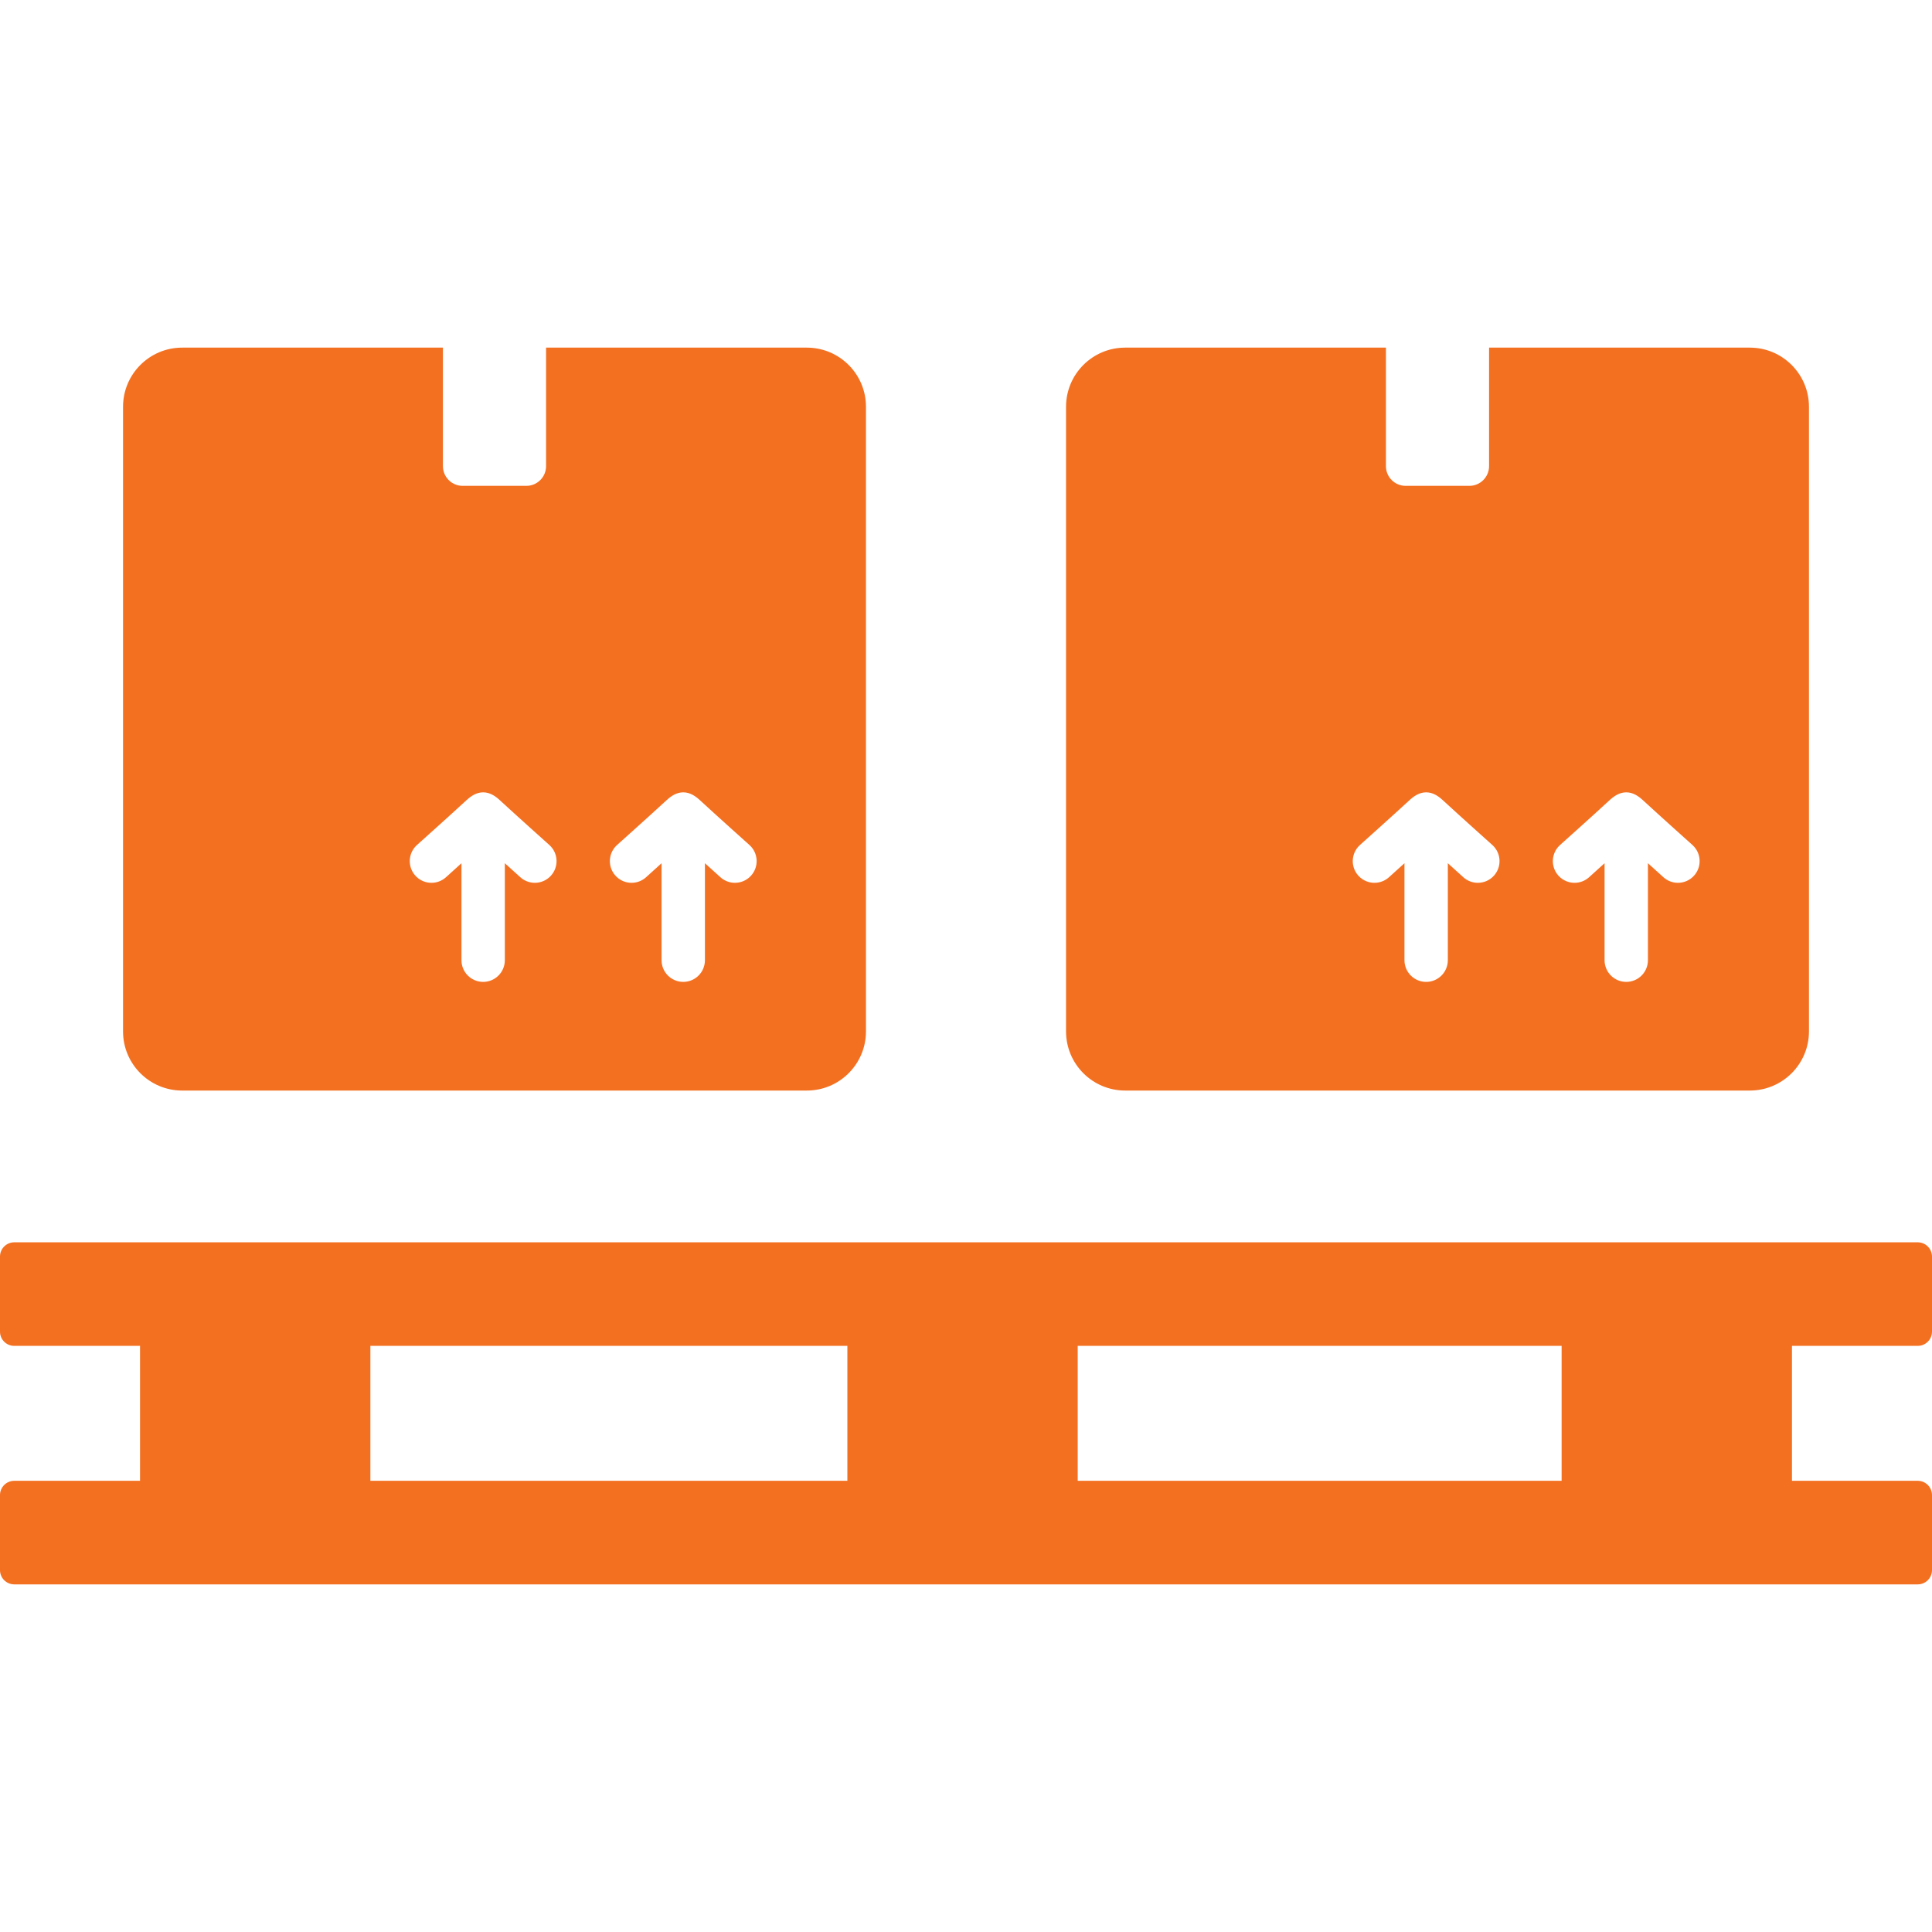 <?xml version="1.0" standalone="no"?><!DOCTYPE svg PUBLIC "-//W3C//DTD SVG 1.1//EN" "http://www.w3.org/Graphics/SVG/1.1/DTD/svg11.dtd"><svg width="100%" height="100%" viewBox="0 0 490 490" version="1.1" xmlns="http://www.w3.org/2000/svg" xmlns:xlink="http://www.w3.org/1999/xlink" xml:space="preserve" style="fill-rule:evenodd;clip-rule:evenodd;stroke-linejoin:round;stroke-miterlimit:1.414;"><g><path d="M486.382,341.346c1.998,0 3.618,-1.62 3.618,-3.619l0,-19.029c0,-1.999 -1.62,-3.619 -3.618,-3.619l-482.763,0c-1.998,0 -3.619,1.62 -3.619,3.619l0,19.029c0,1.999 1.621,3.619 3.619,3.619l31.898,0l0,34.22l-31.898,0c-1.998,0 -3.619,1.62 -3.619,3.619l0,19.029c0,1.999 1.621,3.619 3.619,3.619l482.763,0c1.998,0 3.618,-1.62 3.618,-3.619l0,-19.029c0,-1.999 -1.62,-3.619 -3.618,-3.619l-31.897,0l0,-34.22l31.897,0ZM93.937,341.346l120.976,0l0,34.22l-120.976,0l0,-34.22ZM396.064,375.565l-122.733,0l0,-34.22l122.733,0l0,34.22Z" style="fill:#f37021;fill-rule:nonzero;"/><g><path d="M443.795,88.167l-66.133,0l0,30.057c0,2.761 -2.238,5 -5,5l-16.158,0c-2.762,0 -5,-2.239 -5,-5l0,-30.057l-66.131,0c-8.285,0 -15,6.716 -15,15l0,158.422c0,8.284 6.715,15 15,15l158.422,0c8.283,0 15,-6.716 15,-15l0,-158.422c-5.68434e-14,-8.284 -6.717,-15 -15,-15ZM378.898,222.093c-1.086,1.2 -2.582,1.81 -4.082,1.81c-1.315,0 -2.635,-0.47 -3.688,-1.421c-0.98,-0.888 -3.924,-3.55 -3.924,-3.55l0,24.599c0,3.038 -2.463,5.5 -5.498,5.5c-3.037,0 -5.5,-2.462 -5.5,-5.5l0,-24.599c0,0 -2.941,2.662 -3.924,3.55c-1.051,0.952 -2.371,1.421 -3.688,1.421c-1.5,0 -2.994,-0.61 -4.08,-1.81c-2.037,-2.253 -1.863,-5.731 0.389,-7.769c0,0 8.43,-7.544 12.545,-11.348c1.17,-1.081 2.541,-2.021 4.258,-2.021c1.715,0.001 3.088,0.94 4.258,2.021c4.113,3.804 12.543,11.348 12.543,11.348c2.255,2.038 2.428,5.516 0.391,7.769ZM429.646,222.093c-1.086,1.2 -2.58,1.81 -4.08,1.81c-1.316,0 -2.637,-0.469 -3.688,-1.421c-0.98,-0.887 -3.924,-3.55 -3.924,-3.55l0,24.599c0,3.038 -2.463,5.5 -5.5,5.5c-3.035,0 -5.498,-2.462 -5.498,-5.5l0,-24.599c0,0 -2.943,2.662 -3.924,3.55c-1.053,0.952 -2.373,1.421 -3.688,1.421c-1.5,0 -2.996,-0.61 -4.082,-1.81c-2.037,-2.253 -1.863,-5.731 0.391,-7.769c0,0 8.43,-7.544 12.543,-11.348c1.17,-1.081 2.543,-2.021 4.258,-2.021c1.717,0.001 3.088,0.94 4.258,2.021c4.115,3.804 12.545,11.348 12.545,11.348c2.253,2.038 2.427,5.516 0.389,7.769Z" style="fill:#f37021;fill-rule:nonzero;"/><path d="M204.629,88.167l-66.133,0l0,30.057c0,2.761 -2.238,5 -5,5l-16.158,0c-2.762,0 -5,-2.239 -5,-5l0,-30.057l-66.132,0c-8.284,0 -15,6.716 -15,15l0,158.422c0,8.284 6.716,15 15,15l158.423,0c8.283,0 15,-6.716 15,-15l0,-158.422c-2.84217e-14,-8.284 -6.717,-15 -15,-15ZM139.731,222.093c-1.086,1.2 -2.581,1.81 -4.081,1.81c-1.316,0 -2.636,-0.47 -3.688,-1.421c-0.981,-0.888 -3.924,-3.55 -3.924,-3.55l0,24.599c0,3.038 -2.463,5.5 -5.499,5.5c-3.036,0 -5.499,-2.462 -5.499,-5.5l0,-24.599c0,0 -2.942,2.662 -3.924,3.55c-1.052,0.952 -2.372,1.421 -3.688,1.421c-1.5,0 -2.995,-0.61 -4.081,-1.81c-2.037,-2.253 -1.863,-5.731 0.39,-7.769c0,0 8.43,-7.544 12.544,-11.348c1.17,-1.081 2.542,-2.021 4.258,-2.021c1.716,0.001 3.088,0.94 4.258,2.021c4.114,3.804 12.544,11.348 12.544,11.348c2.254,2.038 2.427,5.516 0.39,7.769ZM190.479,222.093c-1.086,1.2 -2.58,1.81 -4.08,1.81c-1.315,0 -2.636,-0.469 -3.688,-1.421c-0.98,-0.887 -3.924,-3.55 -3.924,-3.55l0,24.599c0,3.038 -2.463,5.5 -5.499,5.5c-3.036,0 -5.499,-2.462 -5.499,-5.5l0,-24.599c0,0 -2.942,2.662 -3.924,3.55c-1.052,0.952 -2.372,1.421 -3.688,1.421c-1.5,0 -2.995,-0.61 -4.081,-1.81c-2.037,-2.253 -1.863,-5.731 0.39,-7.769c0,0 8.43,-7.544 12.544,-11.348c1.17,-1.081 2.542,-2.021 4.258,-2.021c1.716,0.001 3.088,0.94 4.258,2.021c4.114,3.804 12.544,11.348 12.544,11.348c2.254,2.038 2.428,5.516 0.389,7.769Z" style="fill:#f37021;fill-rule:nonzero;"/></g></g></svg>